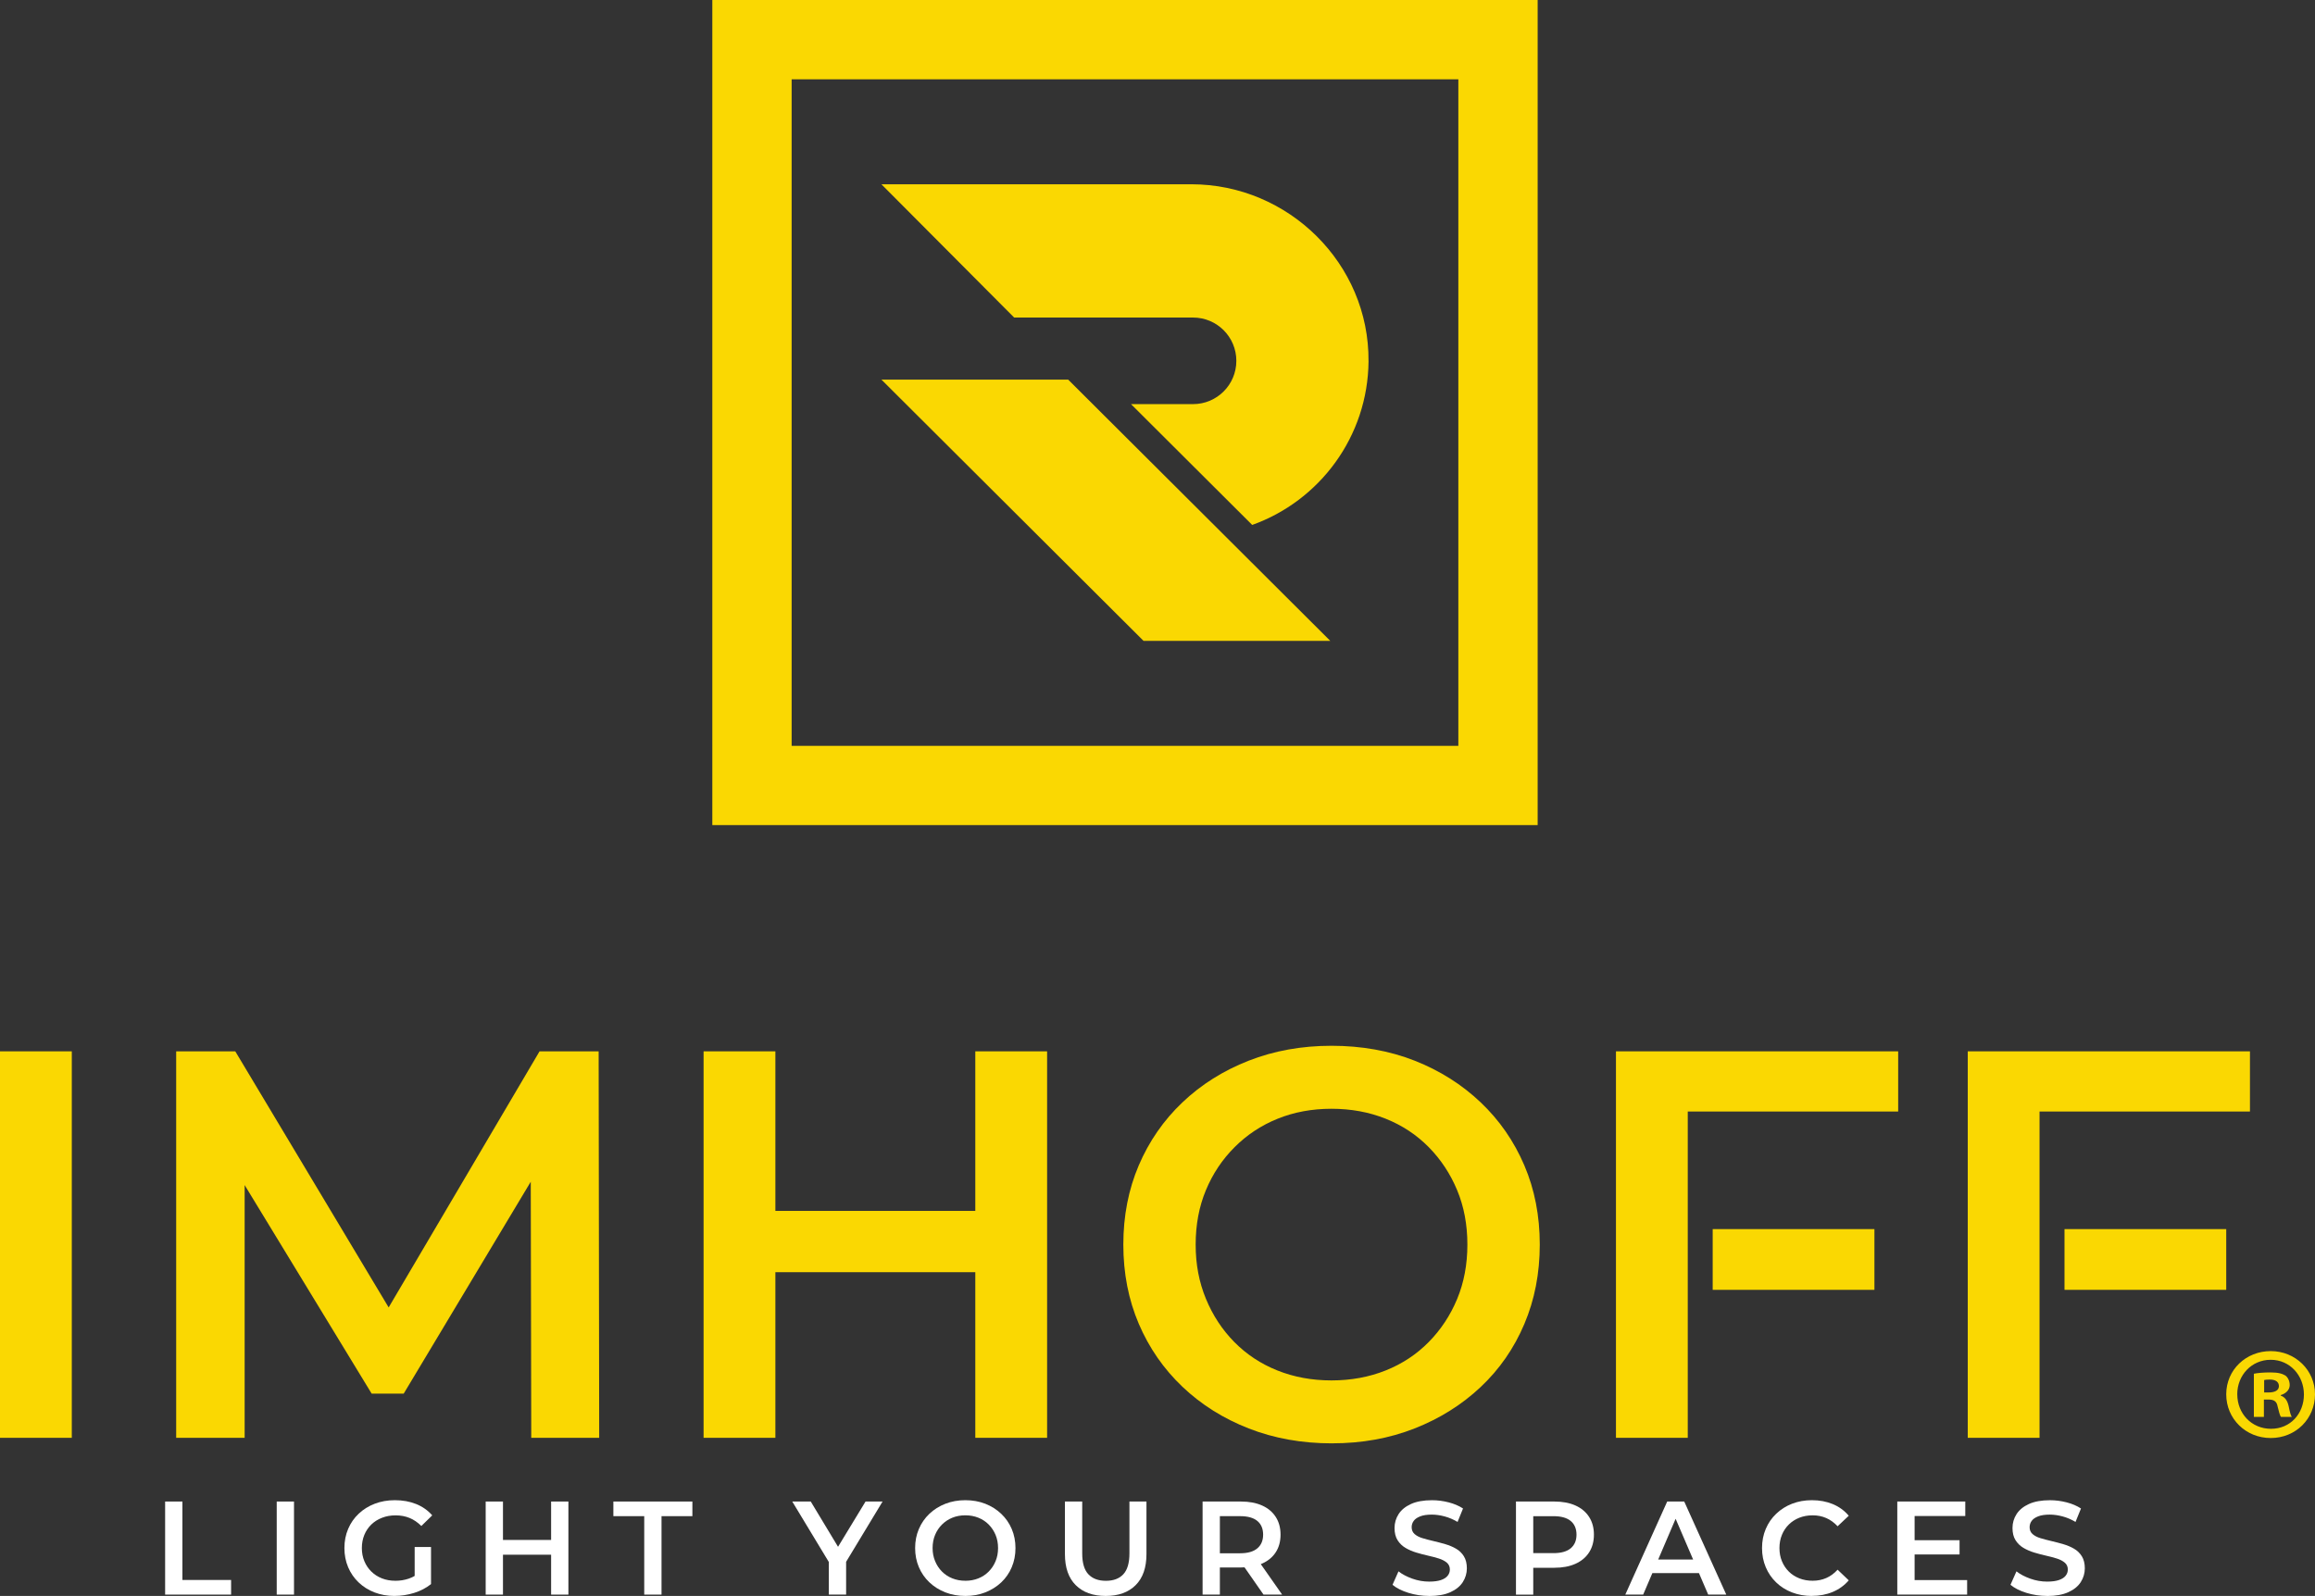 <svg viewBox="0 0 898.67 619.7" xmlns="http://www.w3.org/2000/svg" id="Livello_1">
  <rect x="0" y="0" width="898.67" height="619.7" fill="#333333" stroke="none"/>
  <defs>
    <style>
      .cls-1 {
        fill: #fff;
      }

      .cls-2 {
        fill: #fad802;
      }
    </style>
  </defs>
  <g>
    <path d="M531.26,140.24c-.24,29.32-19,54.22-45.16,63.59l-47.05-46.91h24.08c9.29,0,16.81-7.53,16.81-16.81h0c0-9.29-7.53-16.81-16.81-16.81h-69.44l-51.53-51.75h120.31c37.78,0,69.09,30.91,68.78,68.69Z" class="cls-2"></path>
    <polygon points="516.41 248.85 414.66 147.41 342.17 147.41 443.92 248.85 516.41 248.85" class="cls-2"></polygon>
  </g>
  <g>
    <path d="M64.1,619.18v-36.14h6.71v30.46h18.9v5.68h-25.61Z" class="cls-1"></path>
    <path d="M107.42,619.18v-36.14h6.71v36.14h-6.71Z" class="cls-1"></path>
    <path d="M153.17,619.7c-2.82,0-5.41-.46-7.77-1.37-2.36-.91-4.41-2.2-6.17-3.87-1.76-1.67-3.12-3.64-4.08-5.91-.96-2.27-1.45-4.75-1.45-7.44s.48-5.16,1.45-7.44c.96-2.27,2.33-4.24,4.11-5.91,1.77-1.67,3.85-2.96,6.22-3.87,2.38-.91,4.97-1.37,7.8-1.37,3.06,0,5.83.5,8.29,1.5,2.46,1,4.54,2.46,6.22,4.39l-4.23,4.13c-1.41-1.41-2.93-2.45-4.57-3.12-1.64-.67-3.43-1.01-5.4-1.01s-3.65.31-5.27.93c-1.62.62-3.01,1.5-4.18,2.63-1.17,1.14-2.07,2.48-2.71,4.03-.64,1.55-.96,3.25-.96,5.11s.32,3.51.96,5.06c.64,1.55,1.54,2.9,2.71,4.05,1.17,1.15,2.55,2.04,4.13,2.66s3.34.93,5.27.93c1.79,0,3.52-.28,5.19-.85,1.67-.57,3.26-1.52,4.78-2.87l3.82,5.01c-1.89,1.51-4.09,2.66-6.58,3.43-2.5.77-5.02,1.16-7.56,1.16ZM160.97,614.23v-13.53h6.35v14.41l-6.35-.88Z" class="cls-1"></path>
    <path d="M195.25,619.18h-6.71v-36.14h6.71v36.14ZM214.46,603.69h-19.78v-5.73h19.78v5.73ZM213.94,583.04h6.71v36.14h-6.71v-36.14Z" class="cls-1"></path>
    <path d="M250.09,619.18v-30.46h-11.98v-5.68h30.67v5.68h-11.98v30.46h-6.71Z" class="cls-1"></path>
    <path d="M321.75,619.18v-14.3l1.5,4.13-15.7-25.97h7.18l12.6,20.91h-4.03l12.7-20.91h6.61l-15.7,25.97,1.55-4.13v14.3h-6.71Z" class="cls-1"></path>
    <path d="M374.78,619.7c-2.82,0-5.42-.46-7.8-1.39-2.37-.93-4.44-2.23-6.2-3.9-1.76-1.67-3.12-3.63-4.08-5.89-.96-2.25-1.45-4.72-1.45-7.41s.48-5.15,1.45-7.41c.96-2.25,2.32-4.22,4.08-5.89,1.76-1.67,3.82-2.97,6.2-3.9,2.38-.93,4.96-1.39,7.75-1.39s5.41.46,7.77,1.39c2.36.93,4.41,2.23,6.17,3.9,1.76,1.67,3.12,3.63,4.08,5.89.96,2.25,1.45,4.73,1.45,7.41s-.48,5.16-1.45,7.44c-.96,2.27-2.32,4.23-4.08,5.89-1.76,1.65-3.81,2.94-6.17,3.87-2.36.93-4.93,1.39-7.72,1.39ZM374.73,613.81c1.82,0,3.51-.31,5.06-.93,1.55-.62,2.89-1.51,4.03-2.66,1.14-1.15,2.02-2.49,2.66-4.03.64-1.53.96-3.23.96-5.09s-.32-3.55-.96-5.09c-.64-1.53-1.52-2.87-2.66-4.03-1.14-1.15-2.48-2.04-4.03-2.66-1.55-.62-3.24-.93-5.06-.93s-3.5.31-5.03.93c-1.53.62-2.87,1.51-4.03,2.66-1.15,1.15-2.05,2.5-2.68,4.03-.64,1.53-.96,3.23-.96,5.09s.32,3.51.96,5.06c.64,1.55,1.52,2.9,2.66,4.05,1.14,1.15,2.48,2.04,4.03,2.66,1.55.62,3.23.93,5.06.93Z" class="cls-1"></path>
    <path d="M429.25,619.7c-4.96,0-8.84-1.39-11.64-4.18-2.81-2.79-4.21-6.82-4.21-12.08v-20.4h6.71v20.14c0,3.72.8,6.42,2.4,8.11,1.6,1.69,3.86,2.53,6.79,2.53s5.18-.84,6.76-2.53c1.58-1.69,2.38-4.39,2.38-8.11v-20.14h6.61v20.4c0,5.27-1.4,9.29-4.21,12.08-2.81,2.79-6.67,4.18-11.59,4.18Z" class="cls-1"></path>
    <path d="M466.84,619.18v-36.14h14.87c3.2,0,5.95.52,8.24,1.55,2.29,1.03,4.05,2.51,5.29,4.44,1.24,1.93,1.86,4.22,1.86,6.87s-.62,4.93-1.86,6.84c-1.24,1.91-3,3.37-5.29,4.39-2.29,1.02-5.03,1.52-8.24,1.52h-11.15l2.99-3.05v13.58h-6.71ZM473.55,606.33l-2.99-3.2h10.84c2.96,0,5.19-.64,6.69-1.91,1.5-1.27,2.25-3.05,2.25-5.32s-.75-4.08-2.25-5.32c-1.5-1.24-3.73-1.86-6.69-1.86h-10.84l2.99-3.3v20.91ZM490.49,619.18l-9.14-13.12h7.18l9.19,13.12h-7.23Z" class="cls-1"></path>
    <path d="M554.82,619.7c-2.82,0-5.53-.41-8.11-1.21-2.58-.81-4.63-1.85-6.14-3.12l2.32-5.22c1.45,1.14,3.23,2.08,5.37,2.84,2.13.76,4.32,1.14,6.56,1.14,1.89,0,3.42-.21,4.6-.62,1.17-.41,2.03-.97,2.58-1.68.55-.7.83-1.5.83-2.4,0-1.1-.4-1.99-1.19-2.66-.79-.67-1.82-1.2-3.07-1.6-1.26-.4-2.65-.77-4.18-1.11-1.53-.34-3.06-.75-4.6-1.21-1.53-.46-2.93-1.07-4.18-1.81-1.26-.74-2.28-1.73-3.07-2.97-.79-1.24-1.19-2.82-1.19-4.75s.52-3.76,1.58-5.4c1.05-1.63,2.65-2.94,4.8-3.92,2.15-.98,4.88-1.47,8.18-1.47,2.17,0,4.32.28,6.45.83,2.13.55,3.99,1.34,5.58,2.38l-2.12,5.22c-1.62-.96-3.29-1.68-5.01-2.14-1.72-.46-3.37-.7-4.96-.7-1.86,0-3.37.22-4.52.67-1.15.45-2,1.03-2.53,1.76-.53.72-.8,1.55-.8,2.48,0,1.1.39,1.99,1.16,2.66.77.67,1.79,1.2,3.05,1.58,1.26.38,2.66.75,4.21,1.11,1.55.36,3.09.77,4.62,1.21,1.53.45,2.93,1.03,4.18,1.76,1.26.72,2.27,1.7,3.05,2.94.77,1.24,1.16,2.81,1.16,4.7s-.53,3.71-1.58,5.34c-1.05,1.64-2.66,2.94-4.83,3.92-2.17.98-4.9,1.47-8.21,1.47Z" class="cls-1"></path>
    <path d="M588.49,619.18v-36.14h14.87c3.2,0,5.95.52,8.24,1.55,2.29,1.03,4.05,2.51,5.29,4.44,1.24,1.93,1.86,4.22,1.86,6.87s-.62,4.94-1.86,6.87c-1.24,1.93-3,3.41-5.29,4.44-2.29,1.03-5.03,1.55-8.24,1.55h-11.15l2.99-3.15v13.58h-6.71ZM595.2,606.33l-2.99-3.25h10.84c2.96,0,5.19-.63,6.69-1.88,1.5-1.26,2.25-3.02,2.25-5.29s-.75-4.08-2.25-5.32c-1.5-1.24-3.73-1.86-6.69-1.86h-10.84l2.99-3.3v20.91Z" class="cls-1"></path>
    <path d="M630.93,619.18l16.27-36.14h6.61l16.32,36.14h-7.02l-13.99-32.58h2.69l-13.94,32.58h-6.92ZM638.42,610.82l1.81-5.27h19.52l1.81,5.27h-23.13Z" class="cls-1"></path>
    <path d="M703.32,619.7c-2.75,0-5.31-.46-7.67-1.37-2.36-.91-4.41-2.2-6.14-3.87-1.74-1.67-3.09-3.64-4.05-5.91s-1.45-4.75-1.45-7.44.48-5.16,1.45-7.44c.96-2.27,2.32-4.24,4.08-5.91,1.76-1.67,3.8-2.96,6.14-3.87,2.34-.91,4.91-1.37,7.69-1.37,2.96,0,5.66.51,8.11,1.52,2.44,1.02,4.51,2.52,6.2,4.52l-4.34,4.08c-1.31-1.41-2.77-2.47-4.39-3.18-1.62-.71-3.37-1.06-5.27-1.06s-3.62.31-5.19.93c-1.57.62-2.93,1.5-4.08,2.63-1.15,1.14-2.05,2.48-2.68,4.03-.64,1.55-.96,3.25-.96,5.11s.32,3.56.96,5.11c.64,1.55,1.53,2.89,2.68,4.03,1.15,1.14,2.51,2.01,4.08,2.63,1.57.62,3.3.93,5.19.93s3.65-.35,5.27-1.06c1.62-.71,3.08-1.78,4.39-3.23l4.34,4.13c-1.69,1.96-3.75,3.46-6.2,4.49-2.44,1.03-5.16,1.55-8.16,1.55Z" class="cls-1"></path>
    <path d="M743.23,613.55h20.4v5.63h-27.11v-36.14h26.39v5.63h-19.67v24.89ZM742.72,598.06h17.97v5.53h-17.97v-5.53Z" class="cls-1"></path>
    <path d="M794.71,619.7c-2.82,0-5.53-.41-8.11-1.21-2.58-.81-4.63-1.85-6.14-3.12l2.32-5.22c1.45,1.14,3.23,2.08,5.37,2.84,2.13.76,4.32,1.14,6.56,1.14,1.89,0,3.42-.21,4.6-.62,1.17-.41,2.03-.97,2.58-1.68.55-.7.83-1.5.83-2.4,0-1.1-.4-1.99-1.19-2.66-.79-.67-1.82-1.2-3.07-1.6-1.26-.4-2.65-.77-4.18-1.11-1.53-.34-3.06-.75-4.6-1.21-1.53-.46-2.93-1.07-4.18-1.81-1.26-.74-2.28-1.73-3.07-2.97-.79-1.24-1.19-2.82-1.19-4.75s.52-3.76,1.58-5.4c1.05-1.63,2.65-2.94,4.8-3.92,2.15-.98,4.88-1.47,8.18-1.47,2.17,0,4.32.28,6.45.83,2.13.55,3.99,1.34,5.58,2.38l-2.12,5.22c-1.62-.96-3.29-1.68-5.01-2.14-1.72-.46-3.37-.7-4.96-.7-1.86,0-3.37.22-4.52.67-1.15.45-2,1.03-2.53,1.76-.53.72-.8,1.55-.8,2.48,0,1.1.39,1.99,1.16,2.66.77.67,1.79,1.2,3.05,1.58,1.26.38,2.66.75,4.21,1.11,1.55.36,3.09.77,4.62,1.21,1.53.45,2.93,1.03,4.18,1.76,1.26.72,2.27,1.7,3.05,2.94.77,1.24,1.16,2.81,1.16,4.7s-.53,3.71-1.58,5.34c-1.05,1.64-2.66,2.94-4.83,3.92-2.17.98-4.9,1.47-8.21,1.47Z" class="cls-1"></path>
  </g>
  <g>
    <path d="M0,558.3v-150.07h27.87v150.07H0Z" class="cls-2"></path>
    <path d="M68.39,558.3v-150.07h22.94l65.6,109.55h-12.01l64.53-109.55h22.94l.21,150.07h-26.37l-.21-108.7h5.57l-54.88,91.55h-12.43l-55.74-91.55h6.43v108.7h-26.58Z" class="cls-2"></path>
    <path d="M301,558.3h-27.87v-150.07h27.87v150.07ZM380.76,493.99h-82.11v-23.8h82.11v23.8ZM378.61,408.23h27.87v150.07h-27.87v-150.07Z" class="cls-2"></path>
    <path d="M517.11,560.45c-11.72,0-22.51-1.93-32.37-5.79-9.86-3.86-18.44-9.25-25.73-16.19-7.29-6.93-12.94-15.08-16.94-24.44-4-9.36-6-19.62-6-30.77s2-21.4,6-30.77c4-9.36,9.65-17.51,16.94-24.44,7.29-6.93,15.87-12.33,25.73-16.19,9.86-3.86,20.58-5.79,32.16-5.79s22.47,1.93,32.27,5.79c9.79,3.86,18.33,9.26,25.62,16.19,7.29,6.93,12.93,15.08,16.94,24.44,4,9.36,6,19.62,6,30.77s-2,21.44-6,30.87c-4,9.43-9.65,17.58-16.94,24.44-7.29,6.86-15.83,12.22-25.62,16.08-9.79,3.86-20.47,5.79-32.05,5.79ZM516.89,536.01c7.57,0,14.58-1.29,21.01-3.86,6.43-2.57,12.01-6.25,16.72-11.04,4.72-4.79,8.39-10.36,11.04-16.72,2.64-6.36,3.97-13.4,3.97-21.12s-1.32-14.76-3.97-21.12c-2.65-6.36-6.32-11.93-11.04-16.72-4.72-4.79-10.29-8.47-16.72-11.04-6.43-2.57-13.44-3.86-21.01-3.86s-14.54,1.29-20.9,3.86c-6.36,2.57-11.94,6.25-16.72,11.04-4.79,4.79-8.51,10.36-11.15,16.72-2.65,6.36-3.97,13.4-3.97,21.12s1.32,14.58,3.97,21.01c2.64,6.43,6.32,12.04,11.04,16.83,4.72,4.79,10.29,8.47,16.72,11.04,6.43,2.57,13.43,3.86,21.01,3.86Z" class="cls-2"></path>
    <path d="M655.18,558.3h-27.87v-150.07h109.55v23.37h-81.68v126.71ZM664.86,477.26h62.78v23.58h-62.78v-23.58Z" class="cls-2"></path>
    <path d="M791.74,558.3h-27.87v-150.07h109.55v23.37h-81.68v126.71ZM801.43,477.26h62.78v23.58h-62.78v-23.58Z" class="cls-2"></path>
  </g>
  <path d="M596.91,320.39h-320.39V0h320.39v320.39ZM307.31,289.6h258.81V30.79h-258.81v258.81Z" class="cls-2"></path>
  <path d="M898.67,541.4c0,9.51-7.47,16.98-17.18,16.98s-17.28-7.47-17.28-16.98,7.67-16.77,17.28-16.77,17.18,7.47,17.18,16.77ZM868.5,541.4c0,7.47,5.52,13.4,13.09,13.4s12.78-5.93,12.78-13.3-5.42-13.5-12.89-13.5-12.99,6.03-12.99,13.4ZM878.83,550.19h-3.89v-16.77c1.53-.31,3.68-.51,6.44-.51,3.17,0,4.6.51,5.83,1.23.92.72,1.64,2.04,1.64,3.68,0,1.84-1.43,3.27-3.48,3.89v.2c1.64.61,2.56,1.84,3.07,4.09.51,2.56.82,3.58,1.23,4.19h-4.19c-.51-.61-.82-2.15-1.33-4.09-.31-1.84-1.33-2.66-3.48-2.66h-1.84v6.75ZM878.93,540.68h1.84c2.15,0,3.89-.72,3.89-2.45,0-1.53-1.13-2.56-3.58-2.56-1.02,0-1.74.1-2.15.2v4.81Z" class="cls-2"></path>
</svg>
